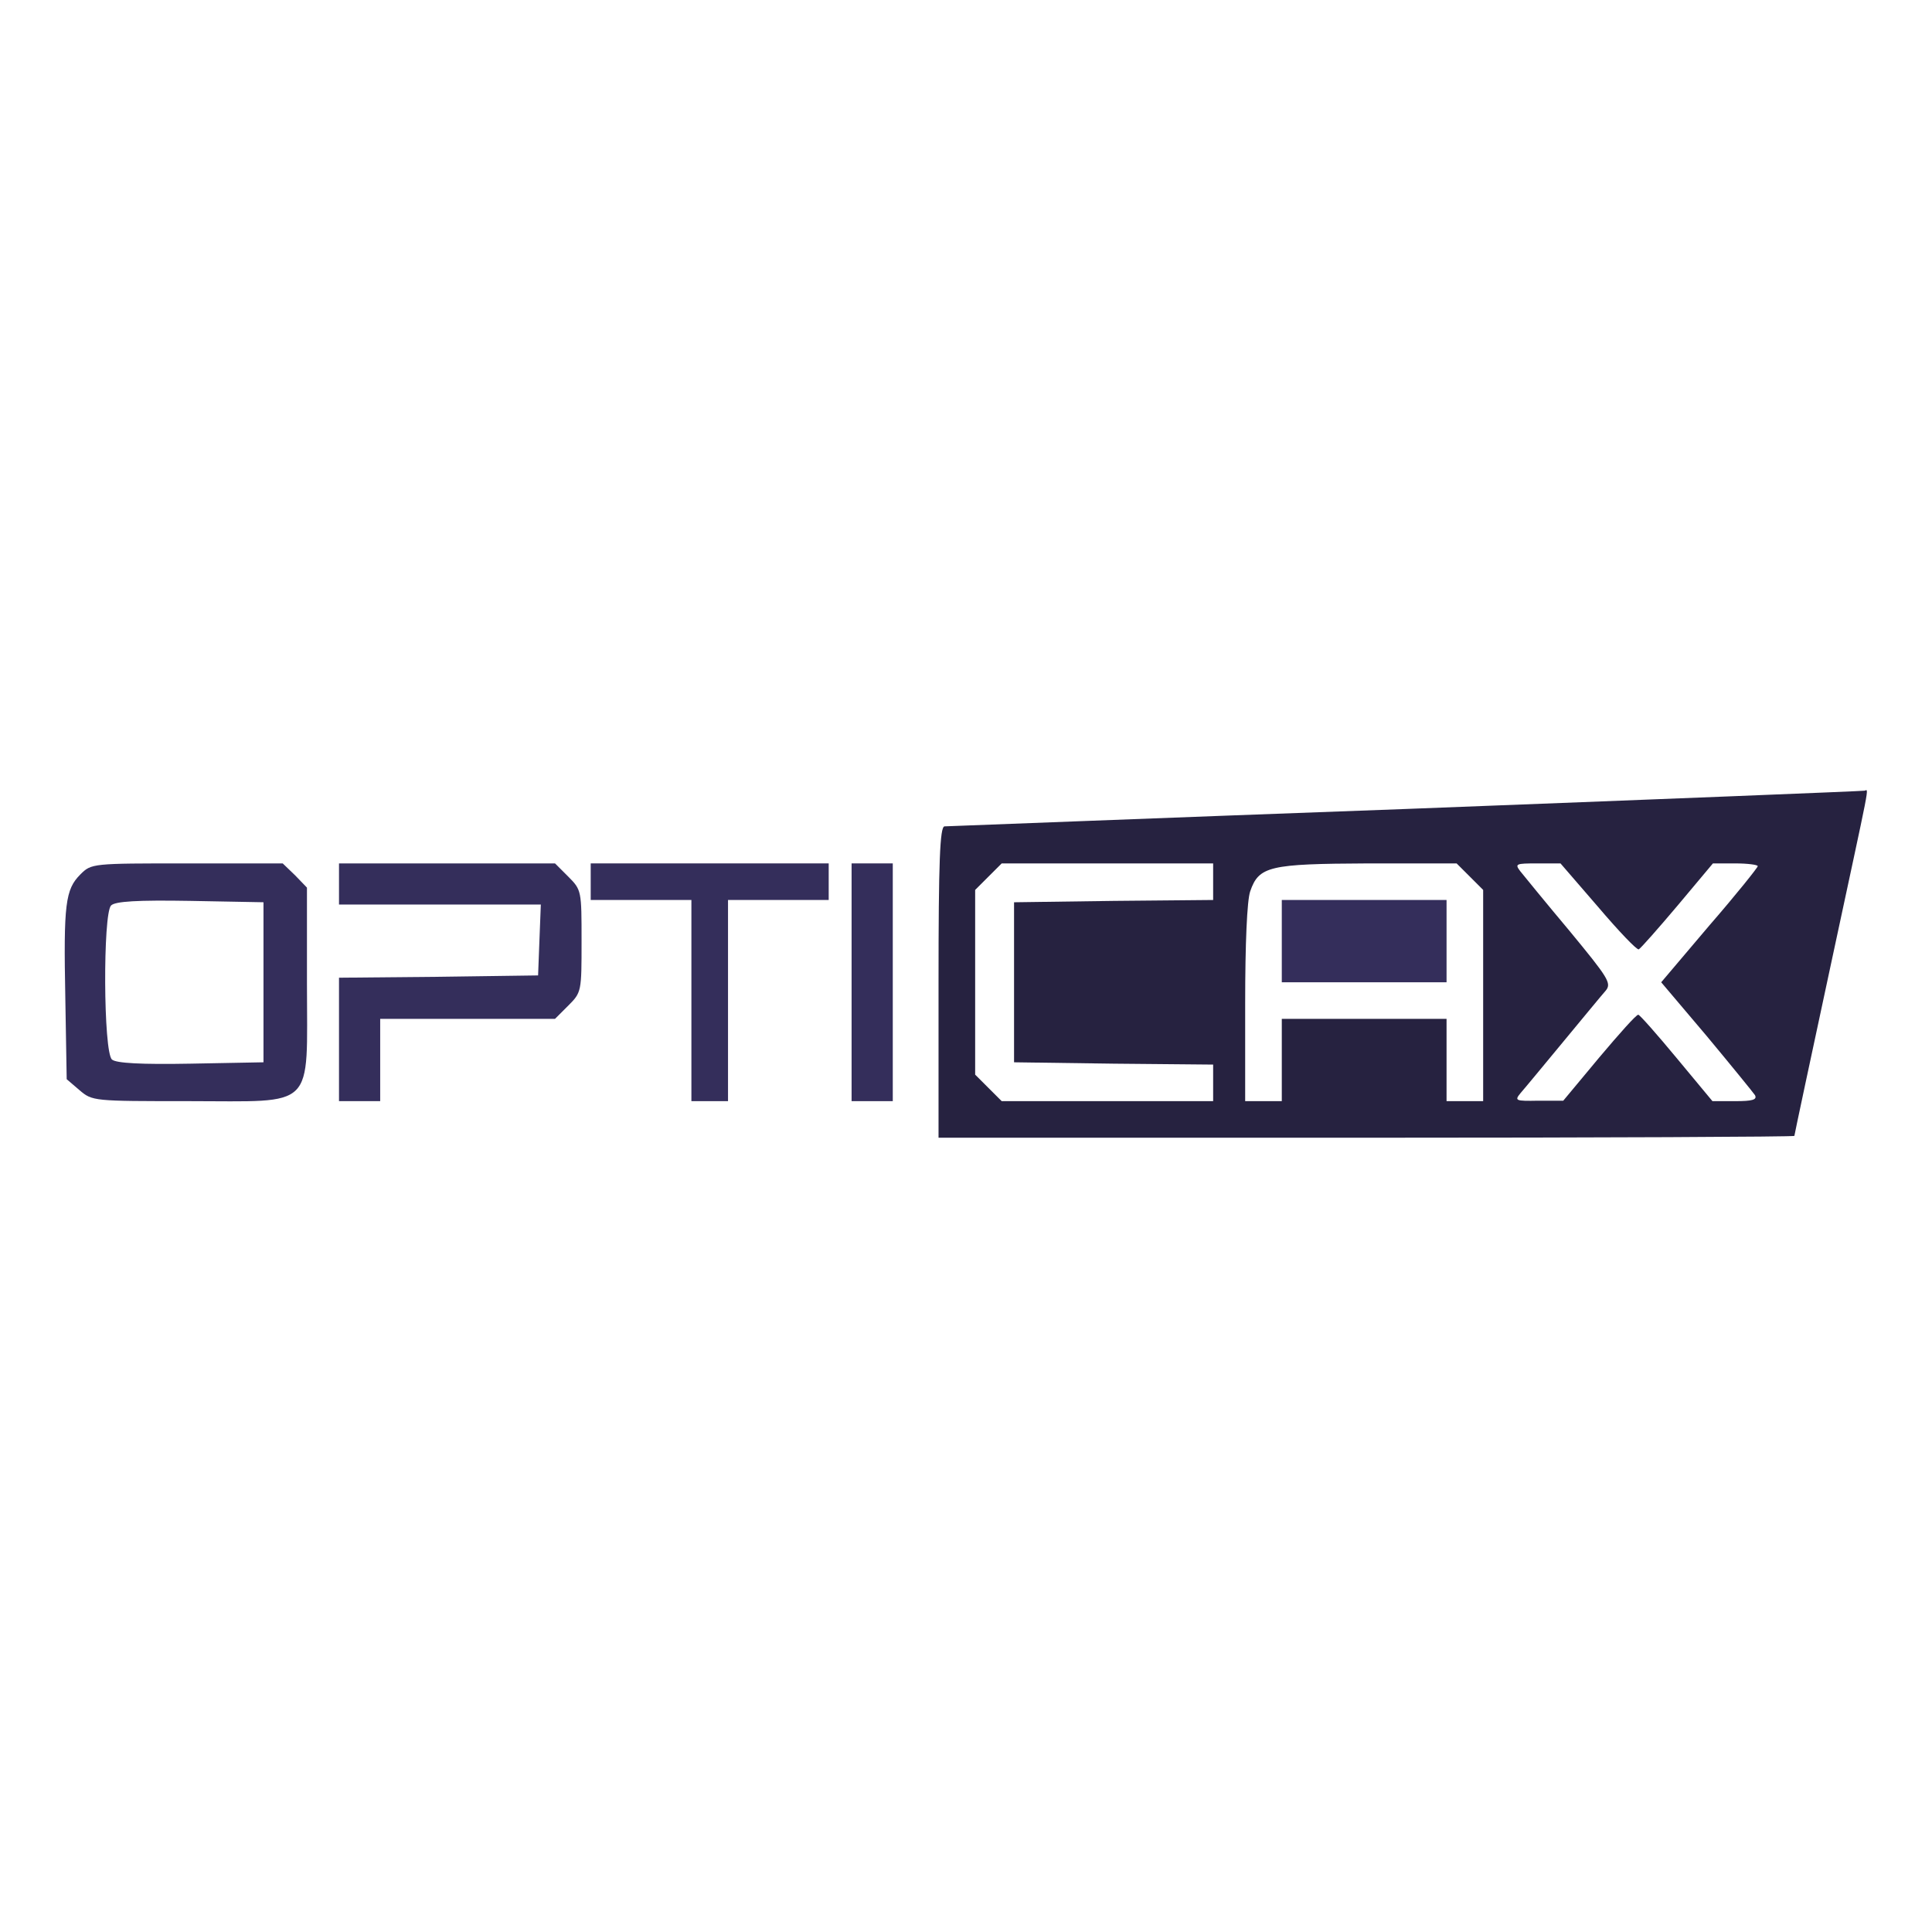 <?xml version="1.0" encoding="UTF-8"?>
<svg width="150px" height="150px" viewBox="0 0 150 150" version="1.1" xmlns="http://www.w3.org/2000/svg" xmlns:xlink="http://www.w3.org/1999/xlink">
    <!-- Generator: Sketch 43.2 (39069) - http://www.bohemiancoding.com/sketch -->
    <title>Logo-Light-BG</title>
    <desc>Created with Sketch.</desc>
    <defs></defs>
    <g id="Page-1" stroke="none" stroke-width="1" fill="none" fill-rule="evenodd">
        <g id="Logo-Light-BG" fill-rule="nonzero">
            <g id="Group" transform="translate(5, 61)">
                <path d="M104.112,25.872 C84.675,25.162 68.543,24.523 68.33,24.523 C67.975,24.487 67.868,21.825 67.868,12.418 L67.868,0.349 L101.091,0.349 C119.355,0.349 134.315,0.42 134.315,0.491 C134.315,0.562 135.594,6.561 137.157,13.838 C140.32,28.605 140.107,27.327 139.751,27.292 C139.574,27.256 123.548,26.617 104.112,25.872 Z M89.188,20.228 L89.188,18.808 L81.477,18.737 L73.731,18.63 L73.731,12.418 L73.731,6.206 L81.477,6.099 L89.188,6.028 L89.188,4.609 L89.188,3.189 L80.98,3.189 L72.772,3.189 L71.741,4.218 L70.711,5.247 L70.711,12.418 L70.711,19.589 L71.741,20.618 L72.772,21.647 L80.98,21.647 L89.188,21.647 L89.188,20.228 Z M109.122,20.618 L110.152,19.589 L110.152,11.389 L110.152,3.189 L108.731,3.189 L107.31,3.189 L107.31,6.383 L107.31,9.578 L100.914,9.578 L94.518,9.578 L94.518,6.383 L94.518,3.189 L93.096,3.189 L91.675,3.189 L91.675,10.785 C91.675,15.4 91.817,18.772 92.066,19.482 C92.741,21.434 93.558,21.612 101.198,21.647 L108.091,21.647 L109.122,20.618 Z M119.071,18.275 C120.67,16.394 122.091,14.903 122.234,14.974 C122.376,15.045 123.726,16.571 125.254,18.382 L127.99,21.647 L129.731,21.647 C130.69,21.647 131.472,21.541 131.472,21.434 C131.472,21.328 129.802,19.234 127.706,16.82 L123.975,12.418 L127.492,8.265 C129.411,5.957 131.117,3.863 131.259,3.65 C131.437,3.295 131.046,3.189 129.731,3.189 L127.954,3.189 L125.183,6.525 C123.655,8.371 122.305,9.898 122.198,9.898 C122.056,9.933 120.706,8.407 119.178,6.596 L116.371,3.224 L114.452,3.224 C112.64,3.189 112.569,3.224 113.066,3.828 C113.35,4.147 114.843,5.957 116.371,7.803 C117.898,9.649 119.391,11.46 119.675,11.779 C120.137,12.347 119.853,12.773 116.868,16.394 C115.02,18.595 113.315,20.689 113.03,21.044 C112.604,21.612 112.675,21.647 114.345,21.647 L116.157,21.647 L119.071,18.275 Z" id="Shape" fill="#262240" transform="translate(103.907, 13.841) scale(-1, 1) rotate(-180) translate(-103.907, -13.841) "></path>
                <polygon id="Shape" fill="#342E5B" transform="translate(100.914, 12.069) scale(-1, 1) rotate(-180) translate(-100.914, -12.069) " points="94.518 12.069 94.518 8.874 100.914 8.874 107.31 8.874 107.31 12.069 107.31 15.264 100.914 15.264 94.518 15.264"></polygon>
                <path d="M1.244,23.656 C0.071,22.485 -0.071,21.349 0.071,14.072 L0.178,7.753 L1.173,6.901 C2.168,6.049 2.274,6.049 9.629,6.049 C19.614,6.049 18.832,5.268 18.832,15.207 L18.832,22.627 L17.909,23.585 L16.949,24.508 L9.523,24.508 C2.168,24.508 2.096,24.508 1.244,23.656 Z M15.457,15.278 L15.457,9.066 L9.807,8.96 C5.97,8.889 4.015,8.995 3.695,9.279 C3.02,9.847 2.985,20.603 3.624,21.242 C3.944,21.562 5.65,21.668 9.772,21.597 L15.457,21.491 L15.457,15.278 Z" id="Shape" fill="#342E5B" transform="translate(9.436, 15.271) scale(-1, 1) rotate(-180) translate(-9.436, -15.271) "></path>
                <path d="M21.32,22.896 L21.32,21.299 L29.137,21.299 L36.99,21.299 L36.883,18.565 L36.777,15.797 L29.066,15.69 L21.32,15.619 L21.32,10.827 L21.32,6.035 L22.919,6.035 L24.518,6.035 L24.518,9.229 L24.518,12.424 L31.305,12.424 L38.091,12.424 L39.122,13.454 C40.152,14.483 40.152,14.554 40.152,18.459 C40.152,22.364 40.152,22.435 39.122,23.464 L38.091,24.494 L29.706,24.494 L21.32,24.494 L21.32,22.896 Z" id="Shape" fill="#342E5B" transform="translate(30.736, 15.264) scale(-1, 1) rotate(-180) translate(-30.736, -15.264) "></path>
                <polygon id="Shape" fill="#342E5B" transform="translate(50.102, 15.264) scale(-1, 1) rotate(-180) translate(-50.102, -15.264) " points="40.863 23.074 40.863 21.654 44.772 21.654 48.68 21.654 48.68 13.844 48.68 6.035 50.102 6.035 51.523 6.035 51.523 13.844 51.523 21.654 55.431 21.654 59.34 21.654 59.34 23.074 59.34 24.494 50.102 24.494 40.863 24.494"></polygon>
                <polygon id="Shape" fill="#342E5B" transform="translate(62.716, 15.264) scale(-1, 1) rotate(-180) translate(-62.716, -15.264) " points="61.117 15.264 61.117 6.035 62.716 6.035 64.315 6.035 64.315 15.264 64.315 24.494 62.716 24.494 61.117 24.494"></polygon>
            </g>
        </g>
    </g>
</svg>